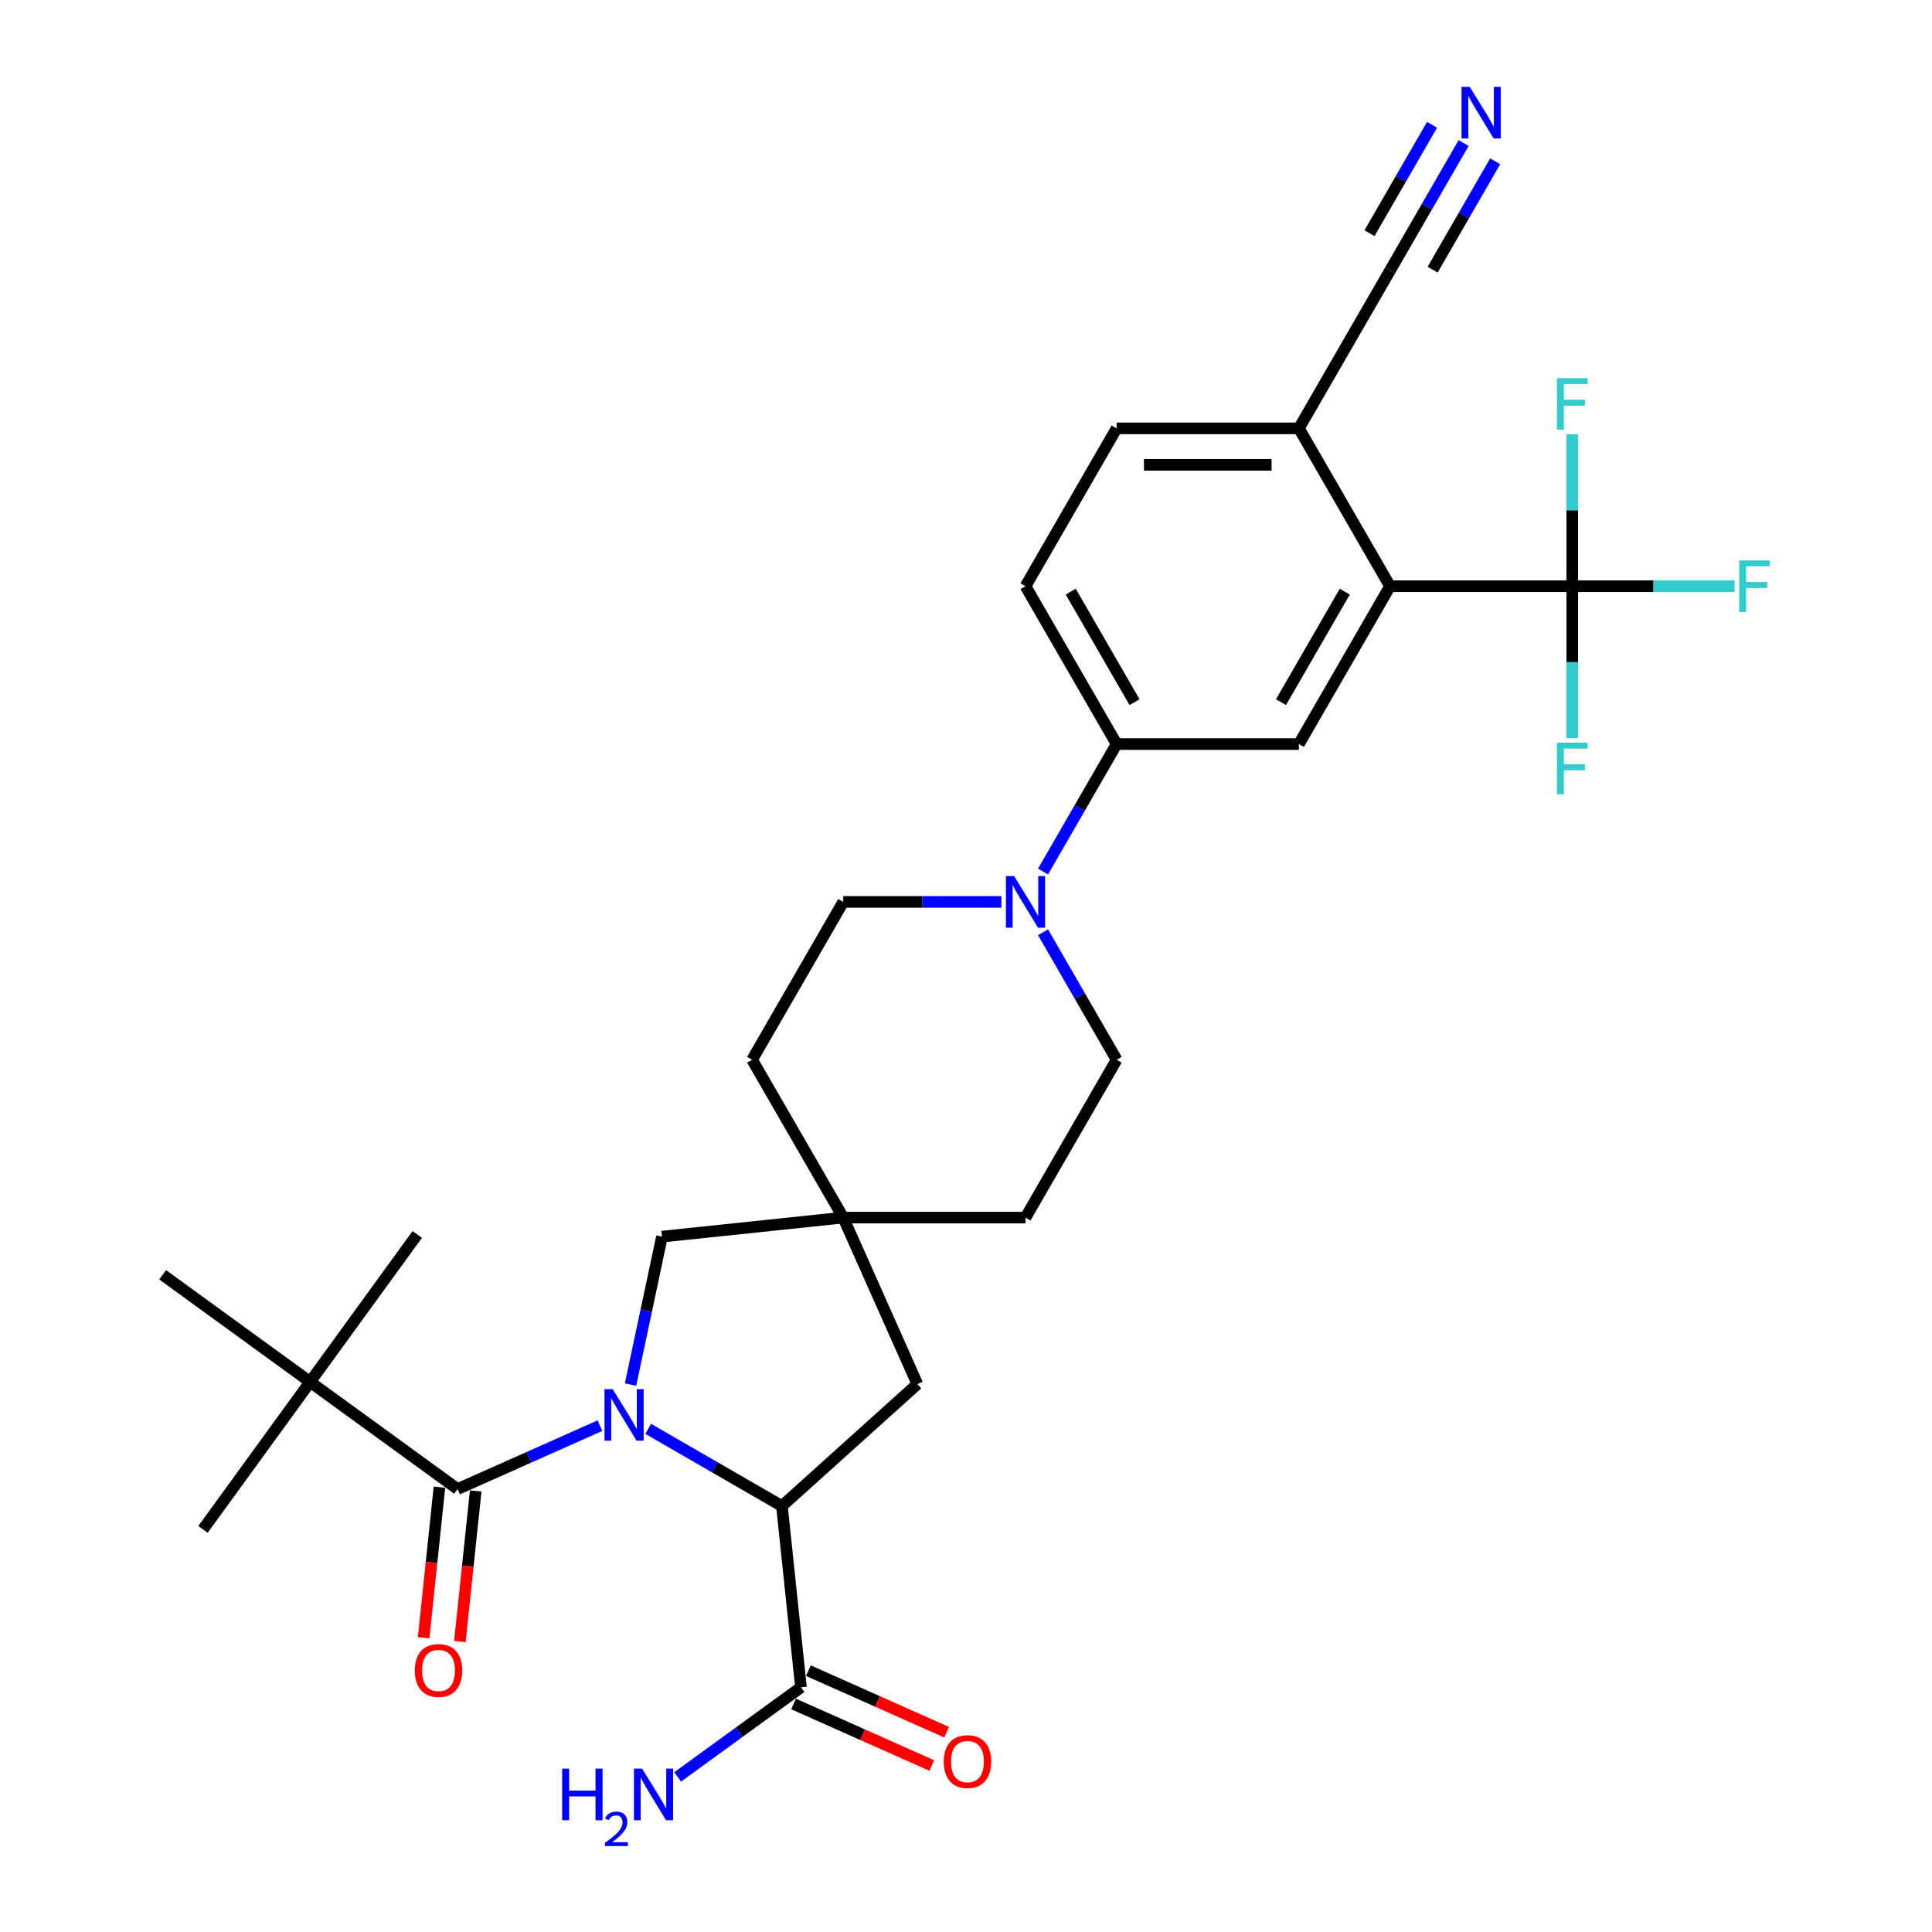 <?xml version='1.0' encoding='iso-8859-1'?>
<svg version='1.1' baseProfile='full'
              xmlns='http://www.w3.org/2000/svg'
                      xmlns:rdkit='http://www.rdkit.org/xml'
                      xmlns:xlink='http://www.w3.org/1999/xlink'
                  xml:space='preserve'
width='1000px' height='1000px' viewBox='0 0 1000 1000'>
<!-- END OF HEADER -->
<rect style='opacity:1.0;fill:#FFFFFF;stroke:none' width='1000' height='1000' x='0' y='0'> </rect>
<path class='bond-0' d='M 310.531,737.921 L 273.685,754.326' style='fill:none;fill-rule:evenodd;stroke:#0000FF;stroke-width:6px;stroke-linecap:butt;stroke-linejoin:miter;stroke-opacity:1' />
<path class='bond-0' d='M 273.685,754.326 L 236.839,770.731' style='fill:none;fill-rule:evenodd;stroke:#000000;stroke-width:6px;stroke-linecap:butt;stroke-linejoin:miter;stroke-opacity:1' />
<path class='bond-1' d='M 335.512,739.572 L 370.117,759.551' style='fill:none;fill-rule:evenodd;stroke:#0000FF;stroke-width:6px;stroke-linecap:butt;stroke-linejoin:miter;stroke-opacity:1' />
<path class='bond-1' d='M 370.117,759.551 L 404.721,779.53' style='fill:none;fill-rule:evenodd;stroke:#000000;stroke-width:6px;stroke-linecap:butt;stroke-linejoin:miter;stroke-opacity:1' />
<path class='bond-8' d='M 326.362,716.644 L 334.499,678.364' style='fill:none;fill-rule:evenodd;stroke:#0000FF;stroke-width:6px;stroke-linecap:butt;stroke-linejoin:miter;stroke-opacity:1' />
<path class='bond-8' d='M 334.499,678.364 L 342.636,640.084' style='fill:none;fill-rule:evenodd;stroke:#000000;stroke-width:6px;stroke-linecap:butt;stroke-linejoin:miter;stroke-opacity:1' />
<path class='bond-11' d='M 236.839,770.731 L 160.518,715.281' style='fill:none;fill-rule:evenodd;stroke:#000000;stroke-width:6px;stroke-linecap:butt;stroke-linejoin:miter;stroke-opacity:1' />
<path class='bond-15' d='M 227.457,769.745 L 223.361,808.722' style='fill:none;fill-rule:evenodd;stroke:#000000;stroke-width:6px;stroke-linecap:butt;stroke-linejoin:miter;stroke-opacity:1' />
<path class='bond-15' d='M 223.361,808.722 L 219.264,847.699' style='fill:none;fill-rule:evenodd;stroke:#FF0000;stroke-width:6px;stroke-linecap:butt;stroke-linejoin:miter;stroke-opacity:1' />
<path class='bond-15' d='M 246.222,771.717 L 242.125,810.694' style='fill:none;fill-rule:evenodd;stroke:#000000;stroke-width:6px;stroke-linecap:butt;stroke-linejoin:miter;stroke-opacity:1' />
<path class='bond-15' d='M 242.125,810.694 L 238.028,849.671' style='fill:none;fill-rule:evenodd;stroke:#FF0000;stroke-width:6px;stroke-linecap:butt;stroke-linejoin:miter;stroke-opacity:1' />
<path class='bond-6' d='M 404.721,779.53 L 414.582,873.351' style='fill:none;fill-rule:evenodd;stroke:#000000;stroke-width:6px;stroke-linecap:butt;stroke-linejoin:miter;stroke-opacity:1' />
<path class='bond-14' d='M 404.721,779.53 L 474.828,716.405' style='fill:none;fill-rule:evenodd;stroke:#000000;stroke-width:6px;stroke-linecap:butt;stroke-linejoin:miter;stroke-opacity:1' />
<path class='bond-2' d='M 813.811,303.425 L 719.473,303.425' style='fill:none;fill-rule:evenodd;stroke:#000000;stroke-width:6px;stroke-linecap:butt;stroke-linejoin:miter;stroke-opacity:1' />
<path class='bond-21' d='M 813.811,303.425 L 855.829,303.425' style='fill:none;fill-rule:evenodd;stroke:#000000;stroke-width:6px;stroke-linecap:butt;stroke-linejoin:miter;stroke-opacity:1' />
<path class='bond-21' d='M 855.829,303.425 L 897.848,303.425' style='fill:none;fill-rule:evenodd;stroke:#33CCCC;stroke-width:6px;stroke-linecap:butt;stroke-linejoin:miter;stroke-opacity:1' />
<path class='bond-22' d='M 813.811,303.425 L 813.811,342.735' style='fill:none;fill-rule:evenodd;stroke:#000000;stroke-width:6px;stroke-linecap:butt;stroke-linejoin:miter;stroke-opacity:1' />
<path class='bond-22' d='M 813.811,342.735 L 813.811,382.046' style='fill:none;fill-rule:evenodd;stroke:#33CCCC;stroke-width:6px;stroke-linecap:butt;stroke-linejoin:miter;stroke-opacity:1' />
<path class='bond-23' d='M 813.811,303.425 L 813.811,264.114' style='fill:none;fill-rule:evenodd;stroke:#000000;stroke-width:6px;stroke-linecap:butt;stroke-linejoin:miter;stroke-opacity:1' />
<path class='bond-23' d='M 813.811,264.114 L 813.811,224.803' style='fill:none;fill-rule:evenodd;stroke:#33CCCC;stroke-width:6px;stroke-linecap:butt;stroke-linejoin:miter;stroke-opacity:1' />
<path class='bond-3' d='M 719.473,303.425 L 672.303,385.124' style='fill:none;fill-rule:evenodd;stroke:#000000;stroke-width:6px;stroke-linecap:butt;stroke-linejoin:miter;stroke-opacity:1' />
<path class='bond-3' d='M 696.057,306.246 L 663.039,363.435' style='fill:none;fill-rule:evenodd;stroke:#000000;stroke-width:6px;stroke-linecap:butt;stroke-linejoin:miter;stroke-opacity:1' />
<path class='bond-32' d='M 719.473,303.425 L 672.303,221.725' style='fill:none;fill-rule:evenodd;stroke:#000000;stroke-width:6px;stroke-linecap:butt;stroke-linejoin:miter;stroke-opacity:1' />
<path class='bond-4' d='M 518.305,466.824 L 477.381,466.824' style='fill:none;fill-rule:evenodd;stroke:#0000FF;stroke-width:6px;stroke-linecap:butt;stroke-linejoin:miter;stroke-opacity:1' />
<path class='bond-4' d='M 477.381,466.824 L 436.457,466.824' style='fill:none;fill-rule:evenodd;stroke:#000000;stroke-width:6px;stroke-linecap:butt;stroke-linejoin:miter;stroke-opacity:1' />
<path class='bond-7' d='M 539.87,451.107 L 558.917,418.115' style='fill:none;fill-rule:evenodd;stroke:#0000FF;stroke-width:6px;stroke-linecap:butt;stroke-linejoin:miter;stroke-opacity:1' />
<path class='bond-7' d='M 558.917,418.115 L 577.965,385.124' style='fill:none;fill-rule:evenodd;stroke:#000000;stroke-width:6px;stroke-linecap:butt;stroke-linejoin:miter;stroke-opacity:1' />
<path class='bond-31' d='M 539.87,482.54 L 558.917,515.532' style='fill:none;fill-rule:evenodd;stroke:#0000FF;stroke-width:6px;stroke-linecap:butt;stroke-linejoin:miter;stroke-opacity:1' />
<path class='bond-31' d='M 558.917,515.532 L 577.965,548.523' style='fill:none;fill-rule:evenodd;stroke:#000000;stroke-width:6px;stroke-linecap:butt;stroke-linejoin:miter;stroke-opacity:1' />
<path class='bond-5' d='M 672.303,385.124 L 577.965,385.124' style='fill:none;fill-rule:evenodd;stroke:#000000;stroke-width:6px;stroke-linecap:butt;stroke-linejoin:miter;stroke-opacity:1' />
<path class='bond-18' d='M 410.745,881.969 L 446.525,897.9' style='fill:none;fill-rule:evenodd;stroke:#000000;stroke-width:6px;stroke-linecap:butt;stroke-linejoin:miter;stroke-opacity:1' />
<path class='bond-18' d='M 446.525,897.9 L 482.305,913.83' style='fill:none;fill-rule:evenodd;stroke:#FF0000;stroke-width:6px;stroke-linecap:butt;stroke-linejoin:miter;stroke-opacity:1' />
<path class='bond-18' d='M 418.419,864.733 L 454.199,880.663' style='fill:none;fill-rule:evenodd;stroke:#000000;stroke-width:6px;stroke-linecap:butt;stroke-linejoin:miter;stroke-opacity:1' />
<path class='bond-18' d='M 454.199,880.663 L 489.979,896.593' style='fill:none;fill-rule:evenodd;stroke:#FF0000;stroke-width:6px;stroke-linecap:butt;stroke-linejoin:miter;stroke-opacity:1' />
<path class='bond-24' d='M 414.582,873.351 L 382.667,896.539' style='fill:none;fill-rule:evenodd;stroke:#000000;stroke-width:6px;stroke-linecap:butt;stroke-linejoin:miter;stroke-opacity:1' />
<path class='bond-24' d='M 382.667,896.539 L 350.751,919.727' style='fill:none;fill-rule:evenodd;stroke:#0000FF;stroke-width:6px;stroke-linecap:butt;stroke-linejoin:miter;stroke-opacity:1' />
<path class='bond-19' d='M 577.965,385.124 L 530.796,303.425' style='fill:none;fill-rule:evenodd;stroke:#000000;stroke-width:6px;stroke-linecap:butt;stroke-linejoin:miter;stroke-opacity:1' />
<path class='bond-19' d='M 587.23,363.435 L 554.211,306.246' style='fill:none;fill-rule:evenodd;stroke:#000000;stroke-width:6px;stroke-linecap:butt;stroke-linejoin:miter;stroke-opacity:1' />
<path class='bond-9' d='M 342.636,640.084 L 436.457,630.222' style='fill:none;fill-rule:evenodd;stroke:#000000;stroke-width:6px;stroke-linecap:butt;stroke-linejoin:miter;stroke-opacity:1' />
<path class='bond-25' d='M 436.457,630.222 L 530.796,630.222' style='fill:none;fill-rule:evenodd;stroke:#000000;stroke-width:6px;stroke-linecap:butt;stroke-linejoin:miter;stroke-opacity:1' />
<path class='bond-26' d='M 436.457,630.222 L 389.288,548.523' style='fill:none;fill-rule:evenodd;stroke:#000000;stroke-width:6px;stroke-linecap:butt;stroke-linejoin:miter;stroke-opacity:1' />
<path class='bond-30' d='M 436.457,630.222 L 474.828,716.405' style='fill:none;fill-rule:evenodd;stroke:#000000;stroke-width:6px;stroke-linecap:butt;stroke-linejoin:miter;stroke-opacity:1' />
<path class='bond-10' d='M 757.568,74.043 L 738.52,107.034' style='fill:none;fill-rule:evenodd;stroke:#0000FF;stroke-width:6px;stroke-linecap:butt;stroke-linejoin:miter;stroke-opacity:1' />
<path class='bond-10' d='M 738.52,107.034 L 719.473,140.026' style='fill:none;fill-rule:evenodd;stroke:#000000;stroke-width:6px;stroke-linecap:butt;stroke-linejoin:miter;stroke-opacity:1' />
<path class='bond-10' d='M 741.228,64.609 L 725.037,92.652' style='fill:none;fill-rule:evenodd;stroke:#0000FF;stroke-width:6px;stroke-linecap:butt;stroke-linejoin:miter;stroke-opacity:1' />
<path class='bond-10' d='M 725.037,92.652 L 708.847,120.695' style='fill:none;fill-rule:evenodd;stroke:#000000;stroke-width:6px;stroke-linecap:butt;stroke-linejoin:miter;stroke-opacity:1' />
<path class='bond-10' d='M 773.908,83.477 L 757.717,111.52' style='fill:none;fill-rule:evenodd;stroke:#0000FF;stroke-width:6px;stroke-linecap:butt;stroke-linejoin:miter;stroke-opacity:1' />
<path class='bond-10' d='M 757.717,111.52 L 741.527,139.562' style='fill:none;fill-rule:evenodd;stroke:#000000;stroke-width:6px;stroke-linecap:butt;stroke-linejoin:miter;stroke-opacity:1' />
<path class='bond-27' d='M 160.518,715.281 L 105.067,791.602' style='fill:none;fill-rule:evenodd;stroke:#000000;stroke-width:6px;stroke-linecap:butt;stroke-linejoin:miter;stroke-opacity:1' />
<path class='bond-28' d='M 160.518,715.281 L 215.969,638.959' style='fill:none;fill-rule:evenodd;stroke:#000000;stroke-width:6px;stroke-linecap:butt;stroke-linejoin:miter;stroke-opacity:1' />
<path class='bond-29' d='M 160.518,715.281 L 84.197,659.83' style='fill:none;fill-rule:evenodd;stroke:#000000;stroke-width:6px;stroke-linecap:butt;stroke-linejoin:miter;stroke-opacity:1' />
<path class='bond-12' d='M 719.473,140.026 L 672.303,221.725' style='fill:none;fill-rule:evenodd;stroke:#000000;stroke-width:6px;stroke-linecap:butt;stroke-linejoin:miter;stroke-opacity:1' />
<path class='bond-13' d='M 672.303,221.725 L 577.965,221.725' style='fill:none;fill-rule:evenodd;stroke:#000000;stroke-width:6px;stroke-linecap:butt;stroke-linejoin:miter;stroke-opacity:1' />
<path class='bond-13' d='M 658.153,240.593 L 592.116,240.593' style='fill:none;fill-rule:evenodd;stroke:#000000;stroke-width:6px;stroke-linecap:butt;stroke-linejoin:miter;stroke-opacity:1' />
<path class='bond-16' d='M 577.965,548.523 L 530.796,630.222' style='fill:none;fill-rule:evenodd;stroke:#000000;stroke-width:6px;stroke-linecap:butt;stroke-linejoin:miter;stroke-opacity:1' />
<path class='bond-17' d='M 436.457,466.824 L 389.288,548.523' style='fill:none;fill-rule:evenodd;stroke:#000000;stroke-width:6px;stroke-linecap:butt;stroke-linejoin:miter;stroke-opacity:1' />
<path class='bond-20' d='M 530.796,303.425 L 577.965,221.725' style='fill:none;fill-rule:evenodd;stroke:#000000;stroke-width:6px;stroke-linecap:butt;stroke-linejoin:miter;stroke-opacity:1' />
<path  class='atom-0' d='M 317.116 719.002
L 325.871 733.153
Q 326.739 734.549, 328.135 737.077
Q 329.531 739.606, 329.607 739.757
L 329.607 719.002
L 333.154 719.002
L 333.154 745.719
L 329.493 745.719
L 320.097 730.247
Q 319.003 728.436, 317.833 726.36
Q 316.701 724.285, 316.361 723.644
L 316.361 745.719
L 312.89 745.719
L 312.89 719.002
L 317.116 719.002
' fill='#0000FF'/>
<path  class='atom-5' d='M 524.89 453.465
L 533.645 467.616
Q 534.513 469.012, 535.909 471.54
Q 537.305 474.069, 537.381 474.22
L 537.381 453.465
L 540.928 453.465
L 540.928 480.182
L 537.267 480.182
L 527.871 464.71
Q 526.777 462.899, 525.607 460.824
Q 524.475 458.748, 524.136 458.107
L 524.136 480.182
L 520.664 480.182
L 520.664 453.465
L 524.89 453.465
' fill='#0000FF'/>
<path  class='atom-11' d='M 760.736 44.968
L 769.491 59.119
Q 770.359 60.515, 771.755 63.043
Q 773.151 65.572, 773.227 65.722
L 773.227 44.968
L 776.774 44.968
L 776.774 71.685
L 773.113 71.685
L 763.717 56.213
Q 762.623 54.402, 761.453 52.326
Q 760.321 50.251, 759.982 49.609
L 759.982 71.685
L 756.51 71.685
L 756.51 44.968
L 760.736 44.968
' fill='#0000FF'/>
<path  class='atom-16' d='M 214.714 864.628
Q 214.714 858.213, 217.884 854.628
Q 221.054 851.044, 226.978 851.044
Q 232.903 851.044, 236.073 854.628
Q 239.242 858.213, 239.242 864.628
Q 239.242 871.119, 236.035 874.817
Q 232.827 878.477, 226.978 878.477
Q 221.092 878.477, 217.884 874.817
Q 214.714 871.157, 214.714 864.628
M 226.978 875.458
Q 231.054 875.458, 233.242 872.741
Q 235.469 869.987, 235.469 864.628
Q 235.469 859.383, 233.242 856.742
Q 231.054 854.062, 226.978 854.062
Q 222.903 854.062, 220.677 856.704
Q 218.488 859.345, 218.488 864.628
Q 218.488 870.024, 220.677 872.741
Q 222.903 875.458, 226.978 875.458
' fill='#FF0000'/>
<path  class='atom-19' d='M 488.501 911.798
Q 488.501 905.383, 491.67 901.798
Q 494.84 898.213, 500.765 898.213
Q 506.689 898.213, 509.859 901.798
Q 513.029 905.383, 513.029 911.798
Q 513.029 918.288, 509.821 921.986
Q 506.614 925.646, 500.765 925.646
Q 494.878 925.646, 491.67 921.986
Q 488.501 918.326, 488.501 911.798
M 500.765 922.628
Q 504.84 922.628, 507.029 919.911
Q 509.255 917.156, 509.255 911.798
Q 509.255 906.552, 507.029 903.911
Q 504.84 901.232, 500.765 901.232
Q 496.689 901.232, 494.463 903.873
Q 492.274 906.515, 492.274 911.798
Q 492.274 917.194, 494.463 919.911
Q 496.689 922.628, 500.765 922.628
' fill='#FF0000'/>
<path  class='atom-22' d='M 900.206 290.066
L 916.093 290.066
L 916.093 293.123
L 903.791 293.123
L 903.791 301.236
L 914.734 301.236
L 914.734 304.33
L 903.791 304.33
L 903.791 316.783
L 900.206 316.783
L 900.206 290.066
' fill='#33CCCC'/>
<path  class='atom-23' d='M 805.868 384.405
L 821.754 384.405
L 821.754 387.461
L 809.453 387.461
L 809.453 395.574
L 820.396 395.574
L 820.396 398.669
L 809.453 398.669
L 809.453 411.121
L 805.868 411.121
L 805.868 384.405
' fill='#33CCCC'/>
<path  class='atom-24' d='M 805.868 195.728
L 821.754 195.728
L 821.754 198.785
L 809.453 198.785
L 809.453 206.898
L 820.396 206.898
L 820.396 209.992
L 809.453 209.992
L 809.453 222.445
L 805.868 222.445
L 805.868 195.728
' fill='#33CCCC'/>
<path  class='atom-25' d='M 290.966 915.444
L 294.589 915.444
L 294.589 926.802
L 308.249 926.802
L 308.249 915.444
L 311.872 915.444
L 311.872 942.16
L 308.249 942.16
L 308.249 929.821
L 294.589 929.821
L 294.589 942.16
L 290.966 942.16
L 290.966 915.444
' fill='#0000FF'/>
<path  class='atom-25' d='M 313.167 941.223
Q 313.814 939.554, 315.359 938.633
Q 316.903 937.686, 319.045 937.686
Q 321.709 937.686, 323.204 939.131
Q 324.698 940.575, 324.698 943.141
Q 324.698 945.756, 322.755 948.196
Q 320.838 950.637, 316.853 953.526
L 324.997 953.526
L 324.997 955.519
L 313.117 955.519
L 313.117 953.85
Q 316.405 951.509, 318.347 949.765
Q 320.315 948.022, 321.261 946.453
Q 322.208 944.884, 322.208 943.265
Q 322.208 941.572, 321.361 940.625
Q 320.514 939.679, 319.045 939.679
Q 317.625 939.679, 316.679 940.252
Q 315.732 940.824, 315.06 942.095
L 313.167 941.223
' fill='#0000FF'/>
<path  class='atom-25' d='M 332.355 915.444
L 341.11 929.594
Q 341.978 930.991, 343.374 933.519
Q 344.77 936.047, 344.846 936.198
L 344.846 915.444
L 348.393 915.444
L 348.393 942.16
L 344.733 942.16
L 335.336 926.689
Q 334.242 924.877, 333.072 922.802
Q 331.94 920.727, 331.601 920.085
L 331.601 942.16
L 328.129 942.16
L 328.129 915.444
L 332.355 915.444
' fill='#0000FF'/>
</svg>

